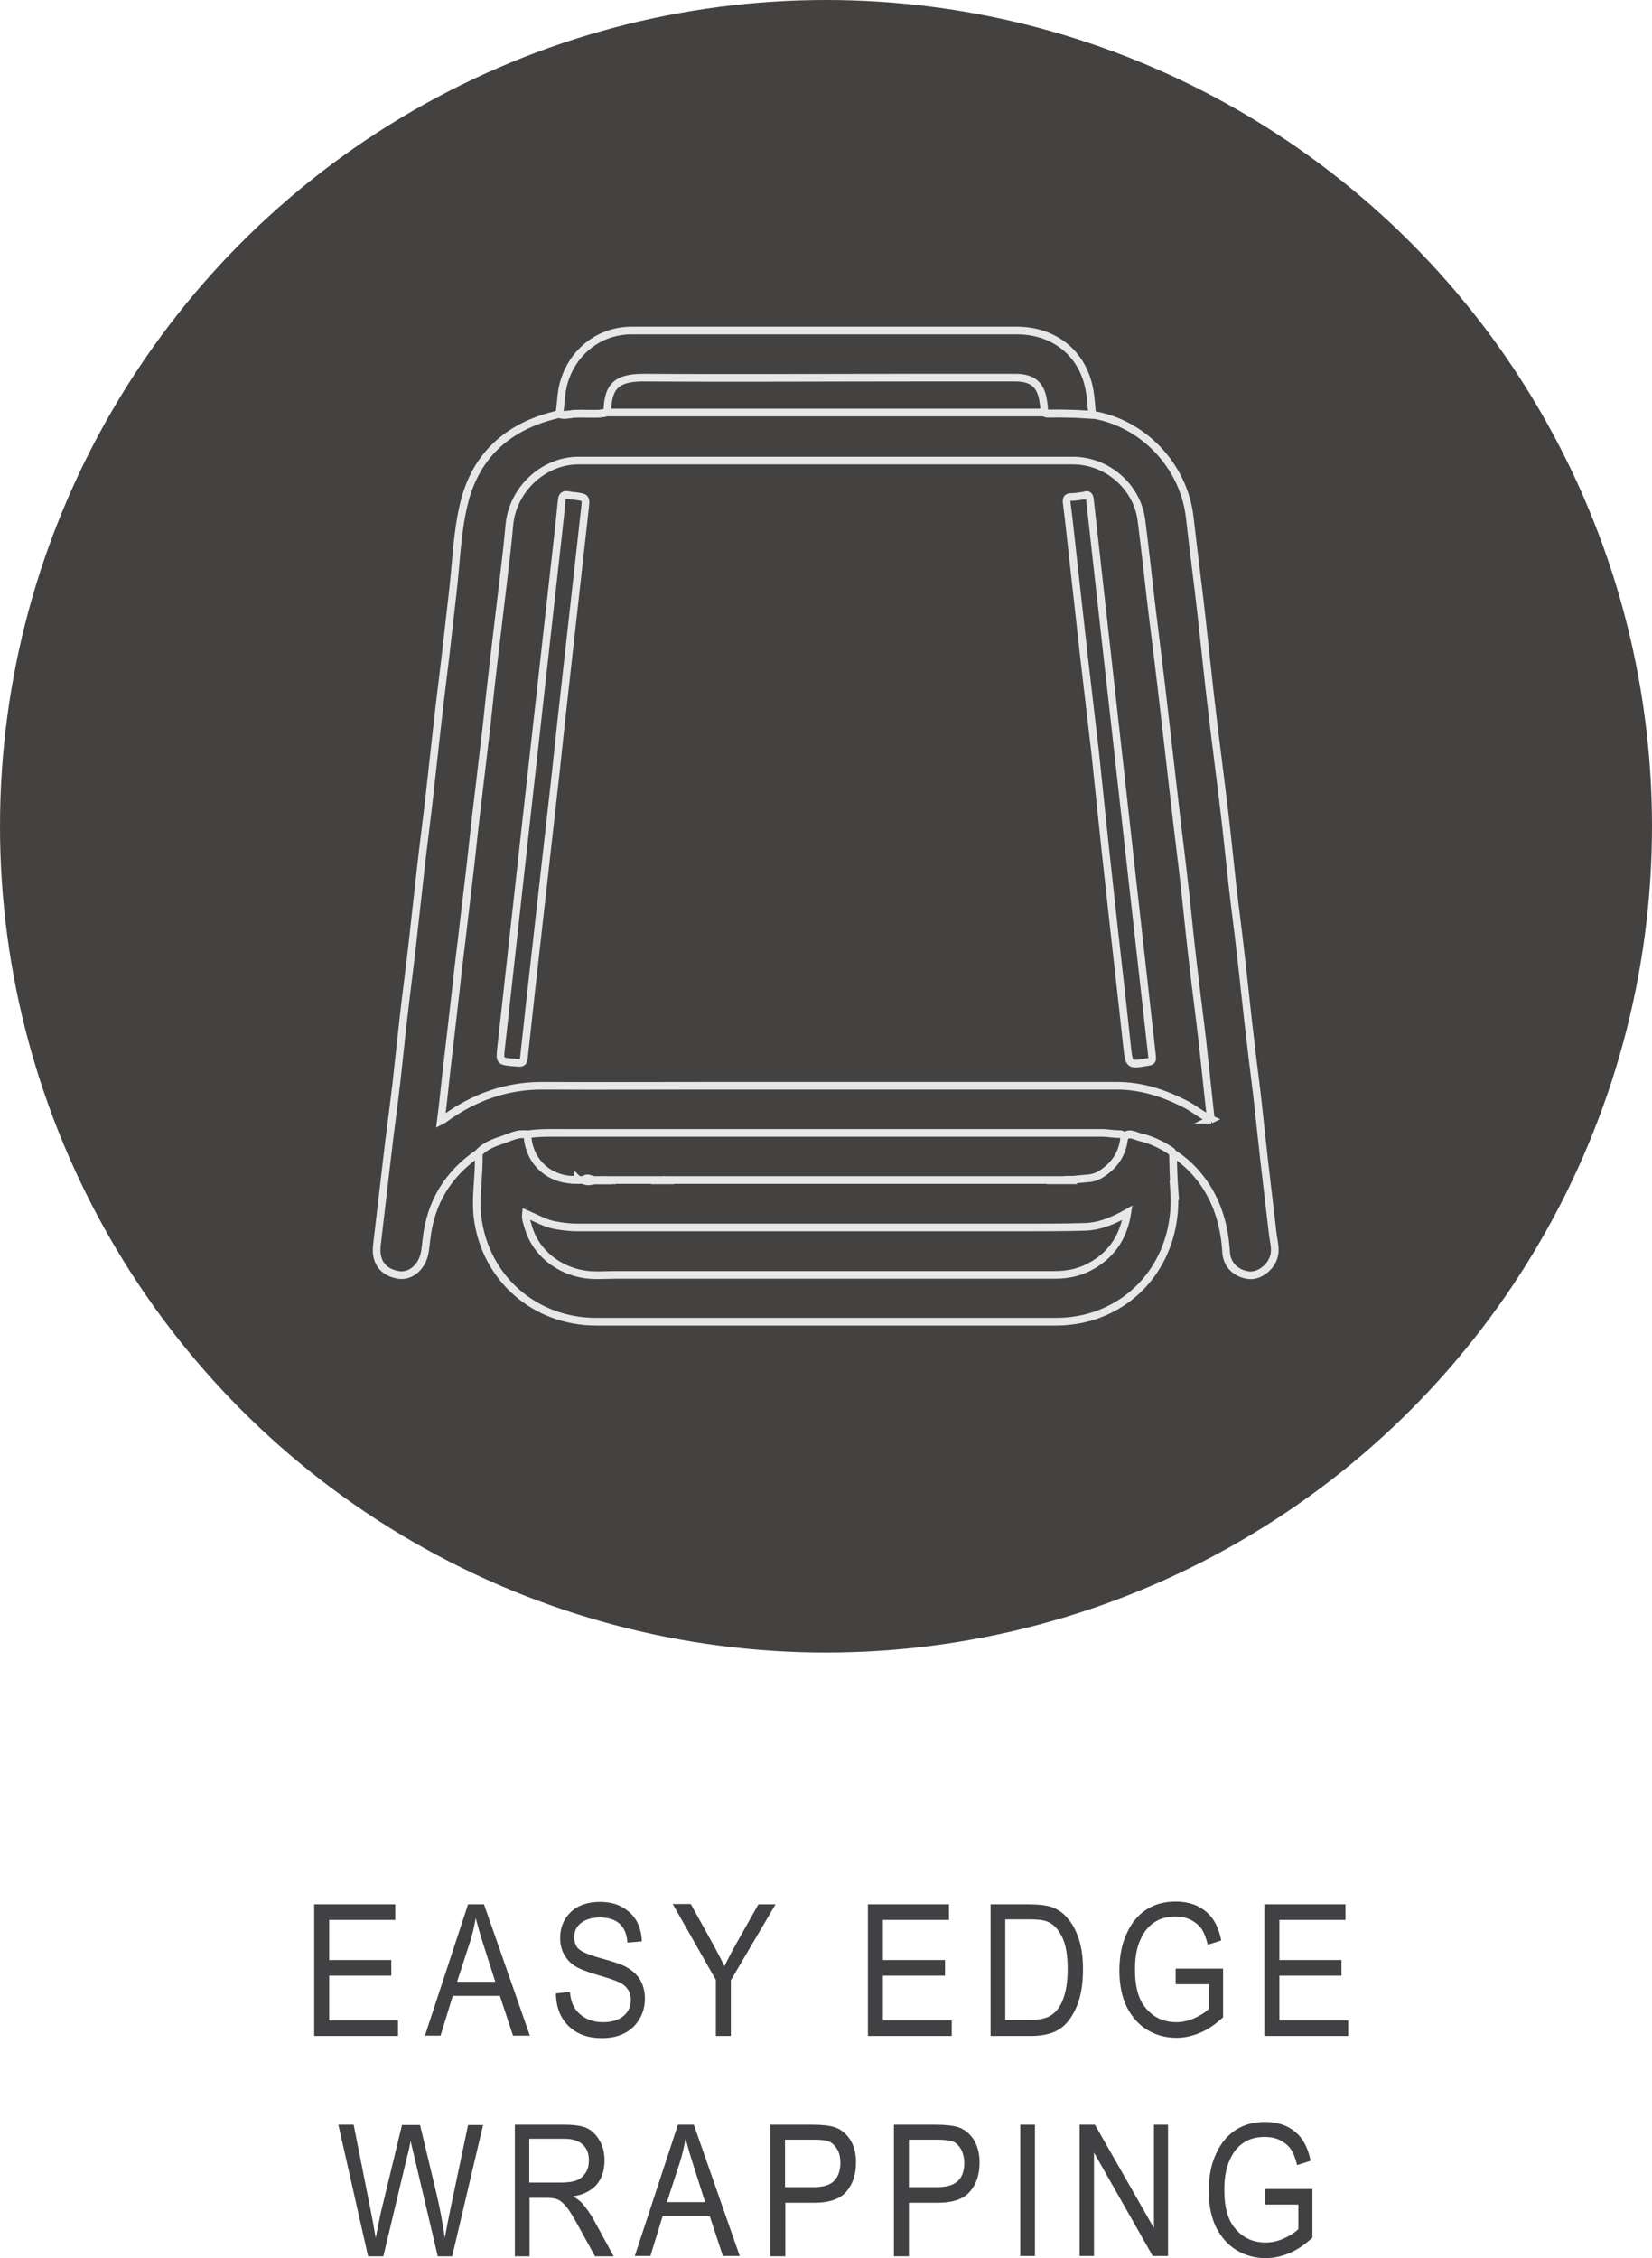 <?xml version="1.0" encoding="UTF-8"?>
<svg id="Layer_2" data-name="Layer 2" xmlns="http://www.w3.org/2000/svg" viewBox="0 0 54 73.79">
  <defs>
    <style>
      .cls-1 {
        fill: none;
        stroke: #e6e7e8;
        stroke-miterlimit: 10;
        stroke-width: .25px;
      }

      .cls-2 {
        fill: #444141;
      }

      .cls-2, .cls-3 {
        stroke-width: 0px;
      }

      .cls-3 {
        fill: #414042;
      }
    </style>
  </defs>
  <g id="Layer_1-2" data-name="Layer 1">
    <g>
      <path class="cls-3" d="m10.27,66.52v-4.29h2.65v.51h-2.16v1.31h2.03v.51h-2.03v1.46h2.25v.51h-2.73Z"/>
      <path class="cls-3" d="m13.89,66.52l1.41-4.29h.52l1.5,4.29h-.55l-.43-1.3h-1.54l-.4,1.3h-.51Zm1.05-1.76h1.25l-.38-1.19c-.12-.37-.2-.66-.26-.89-.05.28-.11.55-.2.82l-.41,1.26Z"/>
      <path class="cls-3" d="m18.17,65.14l.46-.05c.02.24.08.42.17.55s.21.24.37.32.34.12.54.12c.29,0,.51-.07.67-.2.16-.14.24-.31.24-.53,0-.13-.03-.24-.09-.33-.06-.09-.14-.17-.26-.23-.12-.06-.37-.15-.76-.26-.34-.1-.59-.2-.74-.3s-.26-.23-.34-.38c-.08-.15-.12-.33-.12-.52,0-.35.12-.63.35-.85.23-.22.55-.33.95-.33.27,0,.51.05.71.16s.36.25.48.45c.11.19.17.42.18.68l-.47.04c-.02-.28-.11-.49-.26-.62s-.36-.2-.63-.2-.48.06-.63.18-.22.27-.22.46c0,.17.05.31.16.4s.34.19.71.29c.36.1.61.18.76.25.22.11.39.25.51.43.11.18.17.39.17.64s-.06.47-.18.67c-.12.2-.28.36-.49.46-.21.11-.45.16-.74.16-.45,0-.81-.13-1.08-.39s-.41-.62-.42-1.06Z"/>
      <path class="cls-3" d="m23.4,66.52v-1.82l-1.41-2.48h.59l.72,1.3c.14.26.27.5.38.73.11-.22.24-.48.4-.76l.71-1.26h.56l-1.46,2.48v1.82h-.48Z"/>
      <path class="cls-3" d="m28.37,66.52v-4.29h2.65v.51h-2.16v1.31h2.03v.51h-2.03v1.46h2.25v.51h-2.73Z"/>
      <path class="cls-3" d="m32.38,66.52v-4.29h1.26c.31,0,.55.03.71.08.21.07.4.19.55.38.16.18.28.41.37.69.09.28.13.6.13.98,0,.49-.07.9-.22,1.24s-.34.58-.57.72-.54.21-.91.21h-1.32Zm.48-.51h.78c.31,0,.55-.05.71-.15.16-.1.29-.26.38-.48.12-.29.17-.64.17-1.05,0-.44-.06-.78-.18-1.03-.12-.25-.28-.42-.47-.5-.13-.06-.34-.08-.62-.08h-.77v3.28Z"/>
      <path class="cls-3" d="m38.43,64.84v-.51h1.55s0,1.59,0,1.59c-.24.22-.48.39-.74.5s-.52.17-.78.17c-.36,0-.68-.09-.96-.26-.28-.17-.5-.42-.67-.75-.16-.33-.24-.73-.24-1.19s.08-.88.25-1.23c.16-.35.38-.6.65-.77.27-.17.58-.25.94-.25.27,0,.5.05.7.14.2.1.37.23.5.41.13.18.23.42.29.72l-.44.14c-.06-.24-.13-.42-.22-.54-.09-.12-.21-.21-.35-.28-.15-.07-.31-.1-.49-.1-.27,0-.5.06-.69.19-.19.12-.35.32-.46.58-.12.26-.17.58-.17.96,0,.58.12,1.01.38,1.29.25.29.58.43.97.43.19,0,.39-.04.59-.13.2-.09.36-.19.48-.31v-.8h-1.08Z"/>
      <path class="cls-3" d="m41.33,66.52v-4.29h2.65v.51h-2.16v1.31h2.03v.51h-2.03v1.46h2.25v.51h-2.73Z"/>
      <path class="cls-3" d="m12.03,73.72l-.97-4.29h.5l.56,2.82c.06.29.11.58.16.88l.16-.79.7-2.9h.59l.52,2.17c.13.53.22,1.04.29,1.52.05-.28.11-.59.18-.93l.58-2.76h.49l-1.01,4.29h-.47l-.77-3.27-.12-.5c-.03.19-.07.36-.11.5l-.78,3.27h-.49Z"/>
      <path class="cls-3" d="m16.83,73.72v-4.29h1.62c.34,0,.59.04.75.12s.29.21.4.4.16.4.16.65c0,.32-.09.59-.26.79-.18.2-.43.33-.77.38.14.08.24.16.31.24.14.16.27.35.38.55l.64,1.17h-.61l-.49-.89c-.19-.35-.33-.58-.43-.71-.1-.12-.19-.2-.28-.25-.09-.04-.22-.06-.38-.06h-.56v1.91h-.48Zm.48-2.4h1.04c.23,0,.4-.03.52-.08.12-.05.21-.14.28-.25.07-.11.1-.25.1-.4,0-.22-.07-.39-.2-.51s-.33-.19-.59-.19h-1.16v1.42Z"/>
      <path class="cls-3" d="m20.75,73.72l1.41-4.29h.52l1.5,4.29h-.55l-.43-1.3h-1.54l-.4,1.3h-.51Zm1.05-1.76h1.25l-.38-1.19c-.12-.37-.2-.66-.26-.89-.05.28-.11.55-.2.82l-.41,1.26Z"/>
      <path class="cls-3" d="m25.18,73.72v-4.29h1.38c.33,0,.56.03.72.08.21.07.38.21.51.41.13.2.19.45.19.74,0,.39-.1.7-.31.95s-.56.37-1.06.37h-.94v1.75h-.48Zm.48-2.25h.95c.3,0,.52-.07.65-.2s.21-.33.21-.59c0-.17-.03-.32-.1-.44s-.15-.2-.25-.25-.27-.07-.52-.07h-.94v1.54Z"/>
      <path class="cls-3" d="m29.22,73.72v-4.29h1.38c.32,0,.56.03.72.08.21.07.38.21.51.41.12.2.19.45.19.74,0,.39-.1.7-.31.95s-.56.37-1.06.37h-.94v1.75h-.48Zm.48-2.25h.95c.3,0,.52-.07.66-.2s.21-.33.21-.59c0-.17-.04-.32-.1-.44-.07-.12-.15-.2-.25-.25-.1-.04-.27-.07-.52-.07h-.94v1.54Z"/>
      <path class="cls-3" d="m33.35,73.72v-4.29h.48v4.29h-.48Z"/>
      <path class="cls-3" d="m35.29,73.72v-4.29h.5l1.93,3.38v-3.38h.46v4.29h-.5l-1.92-3.38v3.38h-.47Z"/>
      <path class="cls-3" d="m41.35,72.04v-.51h1.55s0,1.59,0,1.59c-.24.22-.48.39-.74.5s-.52.17-.78.17c-.36,0-.68-.09-.96-.26-.28-.17-.5-.42-.67-.75-.16-.33-.24-.73-.24-1.19s.08-.88.25-1.23c.16-.35.38-.6.65-.77.27-.17.58-.25.94-.25.27,0,.5.05.7.14.2.1.37.23.5.41.13.18.23.42.29.72l-.44.14c-.06-.24-.13-.42-.22-.54-.09-.12-.21-.21-.35-.28-.15-.07-.31-.1-.49-.1-.27,0-.5.06-.69.19-.19.12-.35.32-.46.58-.12.26-.17.58-.17.96,0,.58.12,1.01.38,1.29.25.29.58.43.97.43.19,0,.39-.04.59-.13.2-.09.36-.19.48-.31v-.8h-1.08Z"/>
    </g>
    <g>
      <circle class="cls-2" cx="27" cy="27" r="27"/>
      <g>
        <path class="cls-1" d="m35.7,13.55c1.66.26,3,1.67,3.19,3.36.12,1.06.26,2.12.38,3.18.12,1.08.23,2.17.36,3.25.12,1.03.26,2.06.38,3.09.1.82.18,1.64.27,2.45.09.8.2,1.6.29,2.41.08.7.15,1.39.23,2.09.09.8.19,1.6.29,2.41.08.7.15,1.41.23,2.11.09.8.19,1.59.28,2.39.03.29.14.58,0,.88-.14.31-.49.54-.79.5-.42-.06-.7-.34-.73-.74-.05-.83-.26-1.61-.75-2.3-.27-.38-.6-.7-1-.95-.02-.02-.03-.06-.05-.07-.32-.21-.67-.38-1.04-.46-.15-.04-.34-.17-.5,0-.03-.05-.07-.09-.14-.09-.18,0-.36-.03-.54-.04-5.9,0-11.8,0-17.7,0-.38,0-.75-.01-1.13.05-.27-.05-.52.07-.76.16-.3.1-.61.2-.83.45-1,.68-1.57,1.62-1.7,2.82-.02.15-.03.3-.06.45-.09.46-.47.78-.86.71-.52-.09-.76-.44-.7-.97.12-1,.23-1.99.35-2.99.09-.78.2-1.56.29-2.34.08-.7.15-1.41.23-2.11.09-.8.2-1.6.29-2.41.09-.81.18-1.62.27-2.43.09-.81.2-1.62.29-2.43.08-.69.15-1.38.23-2.07.09-.82.19-1.63.29-2.45.08-.67.15-1.35.23-2.02.12-.99.14-2,.37-2.96.37-1.56,1.4-2.52,2.96-2.91.05-.01.1-.03.14-.04.18.06.37,0,.55-.01.34-.02.69.04,1.02-.04.12,0,.23,0,.35,0,3.61,0,7.23,0,10.84,0,1.03,0,2.06,0,3.09,0,.04.01.08.04.12.04.48-.01.96,0,1.45.04Zm3.87,23.04s.01,0,.02,0c0,0,0,0-.01,0-.02-.16-.03-.32-.05-.47-.08-.71-.15-1.42-.23-2.13-.09-.8-.2-1.59-.29-2.39-.1-.82-.18-1.65-.27-2.48-.12-1.08-.26-2.15-.38-3.23-.11-.93-.21-1.85-.32-2.78-.12-1.05-.25-2.09-.38-3.14-.12-.99-.22-1.98-.35-2.97-.14-1.1-1.12-1.95-2.24-1.95-5.39,0-10.77,0-16.16,0-1.16,0-2.16.96-2.26,2.11-.06.67-.14,1.33-.22,2-.1.84-.2,1.68-.3,2.52-.08.67-.15,1.33-.22,2-.1.85-.2,1.69-.3,2.54-.08.65-.15,1.31-.22,1.96-.1.85-.2,1.69-.3,2.54-.07.57-.14,1.15-.2,1.72-.06.52-.12,1.05-.18,1.57-.07.59-.14,1.18-.2,1.76-.03.27-.06.55-.1.86.06-.03.08-.05.1-.06.97-.71,2.04-1.1,3.25-1.09,1.75.01,3.49,0,5.24,0,2.94,0,5.88,0,8.83,0,1.56,0,3.12,0,4.68,0,.8,0,1.53.24,2.24.6.29.15.54.37.84.5Z"/>
        <path class="cls-1" d="m35.7,13.55c-.48-.03-.96-.05-1.45-.04-.04,0-.08-.02-.12-.04,0-.1,0-.2-.02-.3-.07-.59-.34-.83-.93-.83-1.02,0-2.04,0-3.06,0-3.03,0-6.07.02-9.1,0-.95,0-1.15.36-1.17,1.14-.34.08-.68.02-1.02.04-.18,0-.36.08-.55.01.06-.33.05-.66.14-.99.28-1.03,1.16-1.74,2.23-1.74,4.19,0,8.39,0,12.58,0,1.23,0,2.14.74,2.37,1.88.06.28.07.57.1.86Z"/>
        <path class="cls-1" d="m39.58,36.59s0,0,.01,0c0,0-.01,0-.02,0h0Z"/>
        <path class="cls-1" d="m38.39,38.9c-.03-.4-.04-.81-.05-1.21-.02-.02-.03-.06-.05-.07-.32-.21-.67-.38-1.04-.46-.15-.04-.34-.17-.5,0-.05.53-.31.92-.75,1.2-.12.08-.24.12-.38.14-.18.02-.36.03-.54.05h-.16s-.09.01-.13.01c-.08,0-.16,0-.24,0-4.21,0-8.41,0-12.62,0-.07,0-.13,0-.2,0-.02,0-.03,0-.05,0-.62,0-1.25,0-1.87,0-.02,0-.03,0-.05,0-.03,0-.06,0-.08,0-.02,0-.03,0-.05,0-.08,0-.16,0-.24,0-.11.04-.22.05-.33,0-.04,0-.07,0-.11,0-.01,0-.02.02-.03.03-.01.02-.02.04-.02.05,0-.01,0-.03,0-.04,0,0,0-.01,0-.02,0-.01-.02-.02-.03-.03-.05,0-.1,0-.15,0-.02,0-.04,0-.06,0-.81-.06-1.39-.66-1.42-1.48-.27-.05-.52.07-.76.16-.3.1-.61.2-.83.45,0,.09,0,.19,0,.28-.01.61-.11,1.22-.04,1.82.25,1.99,1.87,3.41,3.88,3.41,1.16,0,2.32,0,3.48,0,3.85,0,7.7,0,11.54,0,.38,0,.75-.05,1.11-.15,1.8-.52,2.9-2.19,2.76-4.15Zm-2.67,2.44c-.38.23-.8.32-1.24.32-4.79,0-9.58,0-14.36,0-.36,0-.73.04-1.08-.03-.75-.13-1.52-.66-1.77-1.53-.04-.14-.1-.27-.08-.44.33.14.63.32.97.38.24.04.47.07.71.07.77,0,1.55,0,2.32,0,4.1,0,8.19,0,12.29,0,.67,0,1.33,0,2-.02.49-.02.93-.21,1.37-.46-.12.76-.48,1.32-1.11,1.7Z"/>
        <path class="cls-1" d="m19.08,38.57c.11-.13.22-.03.33,0-.11.04-.22.05-.33,0Z"/>
        <path class="cls-1" d="m18.89,38.56s.06,0,.08,0c-.01,0-.02.02-.03.03-.01.02-.02.04-.02.05,0-.01,0-.03,0-.04,0,0,0-.01,0-.02,0-.01-.02-.02-.03-.03Z"/>
        <path class="cls-1" d="m34.79,38.57s.09-.04.13,0c-.04,0-.09,0-.13,0Z"/>
        <path class="cls-1" d="m19.65,38.57s.03-.02.05,0c-.02,0-.03,0-.05,0Z"/>
        <path class="cls-1" d="m21.69,38.57s.03-.02.05,0c-.02,0-.03,0-.05,0Z"/>
        <path class="cls-1" d="m19.78,38.57s.03-.02.05,0c-.02,0-.03,0-.05,0Z"/>
        <path class="cls-1" d="m18.68,38.56s.04,0,.06,0c-.02,0-.04,0-.06,0Z"/>
        <path class="cls-1" d="m16.79,34.72c-.45-.04-.46-.04-.41-.48.27-2.47.55-4.94.82-7.41.31-2.75.61-5.5.92-8.25.08-.74.17-1.48.24-2.22.02-.17.07-.21.23-.18.07.02.14.02.22.03.35.05.35.05.31.41-.19,1.73-.39,3.47-.58,5.2-.13,1.13-.25,2.26-.37,3.39-.27,2.4-.54,4.81-.81,7.21-.07.67-.15,1.34-.22,2.01-.03.32-.03.32-.34.29Z"/>
        <path class="cls-1" d="m35.47,16.18c.1-.03.15.02.16.17.18,1.65.37,3.3.55,4.94.28,2.47.55,4.95.83,7.43.22,1.94.43,3.87.65,5.81.01.1,0,.15-.12.17-.64.11-.63.12-.7-.52-.19-1.78-.4-3.56-.59-5.33-.16-1.42-.3-2.84-.45-4.25-.12-1.06-.25-2.11-.37-3.17-.11-.96-.21-1.92-.32-2.87-.08-.71-.15-1.41-.24-2.12-.02-.15.01-.2.16-.2.14,0,.27-.03.45-.05Z"/>
      </g>
    </g>
  </g>
</svg>